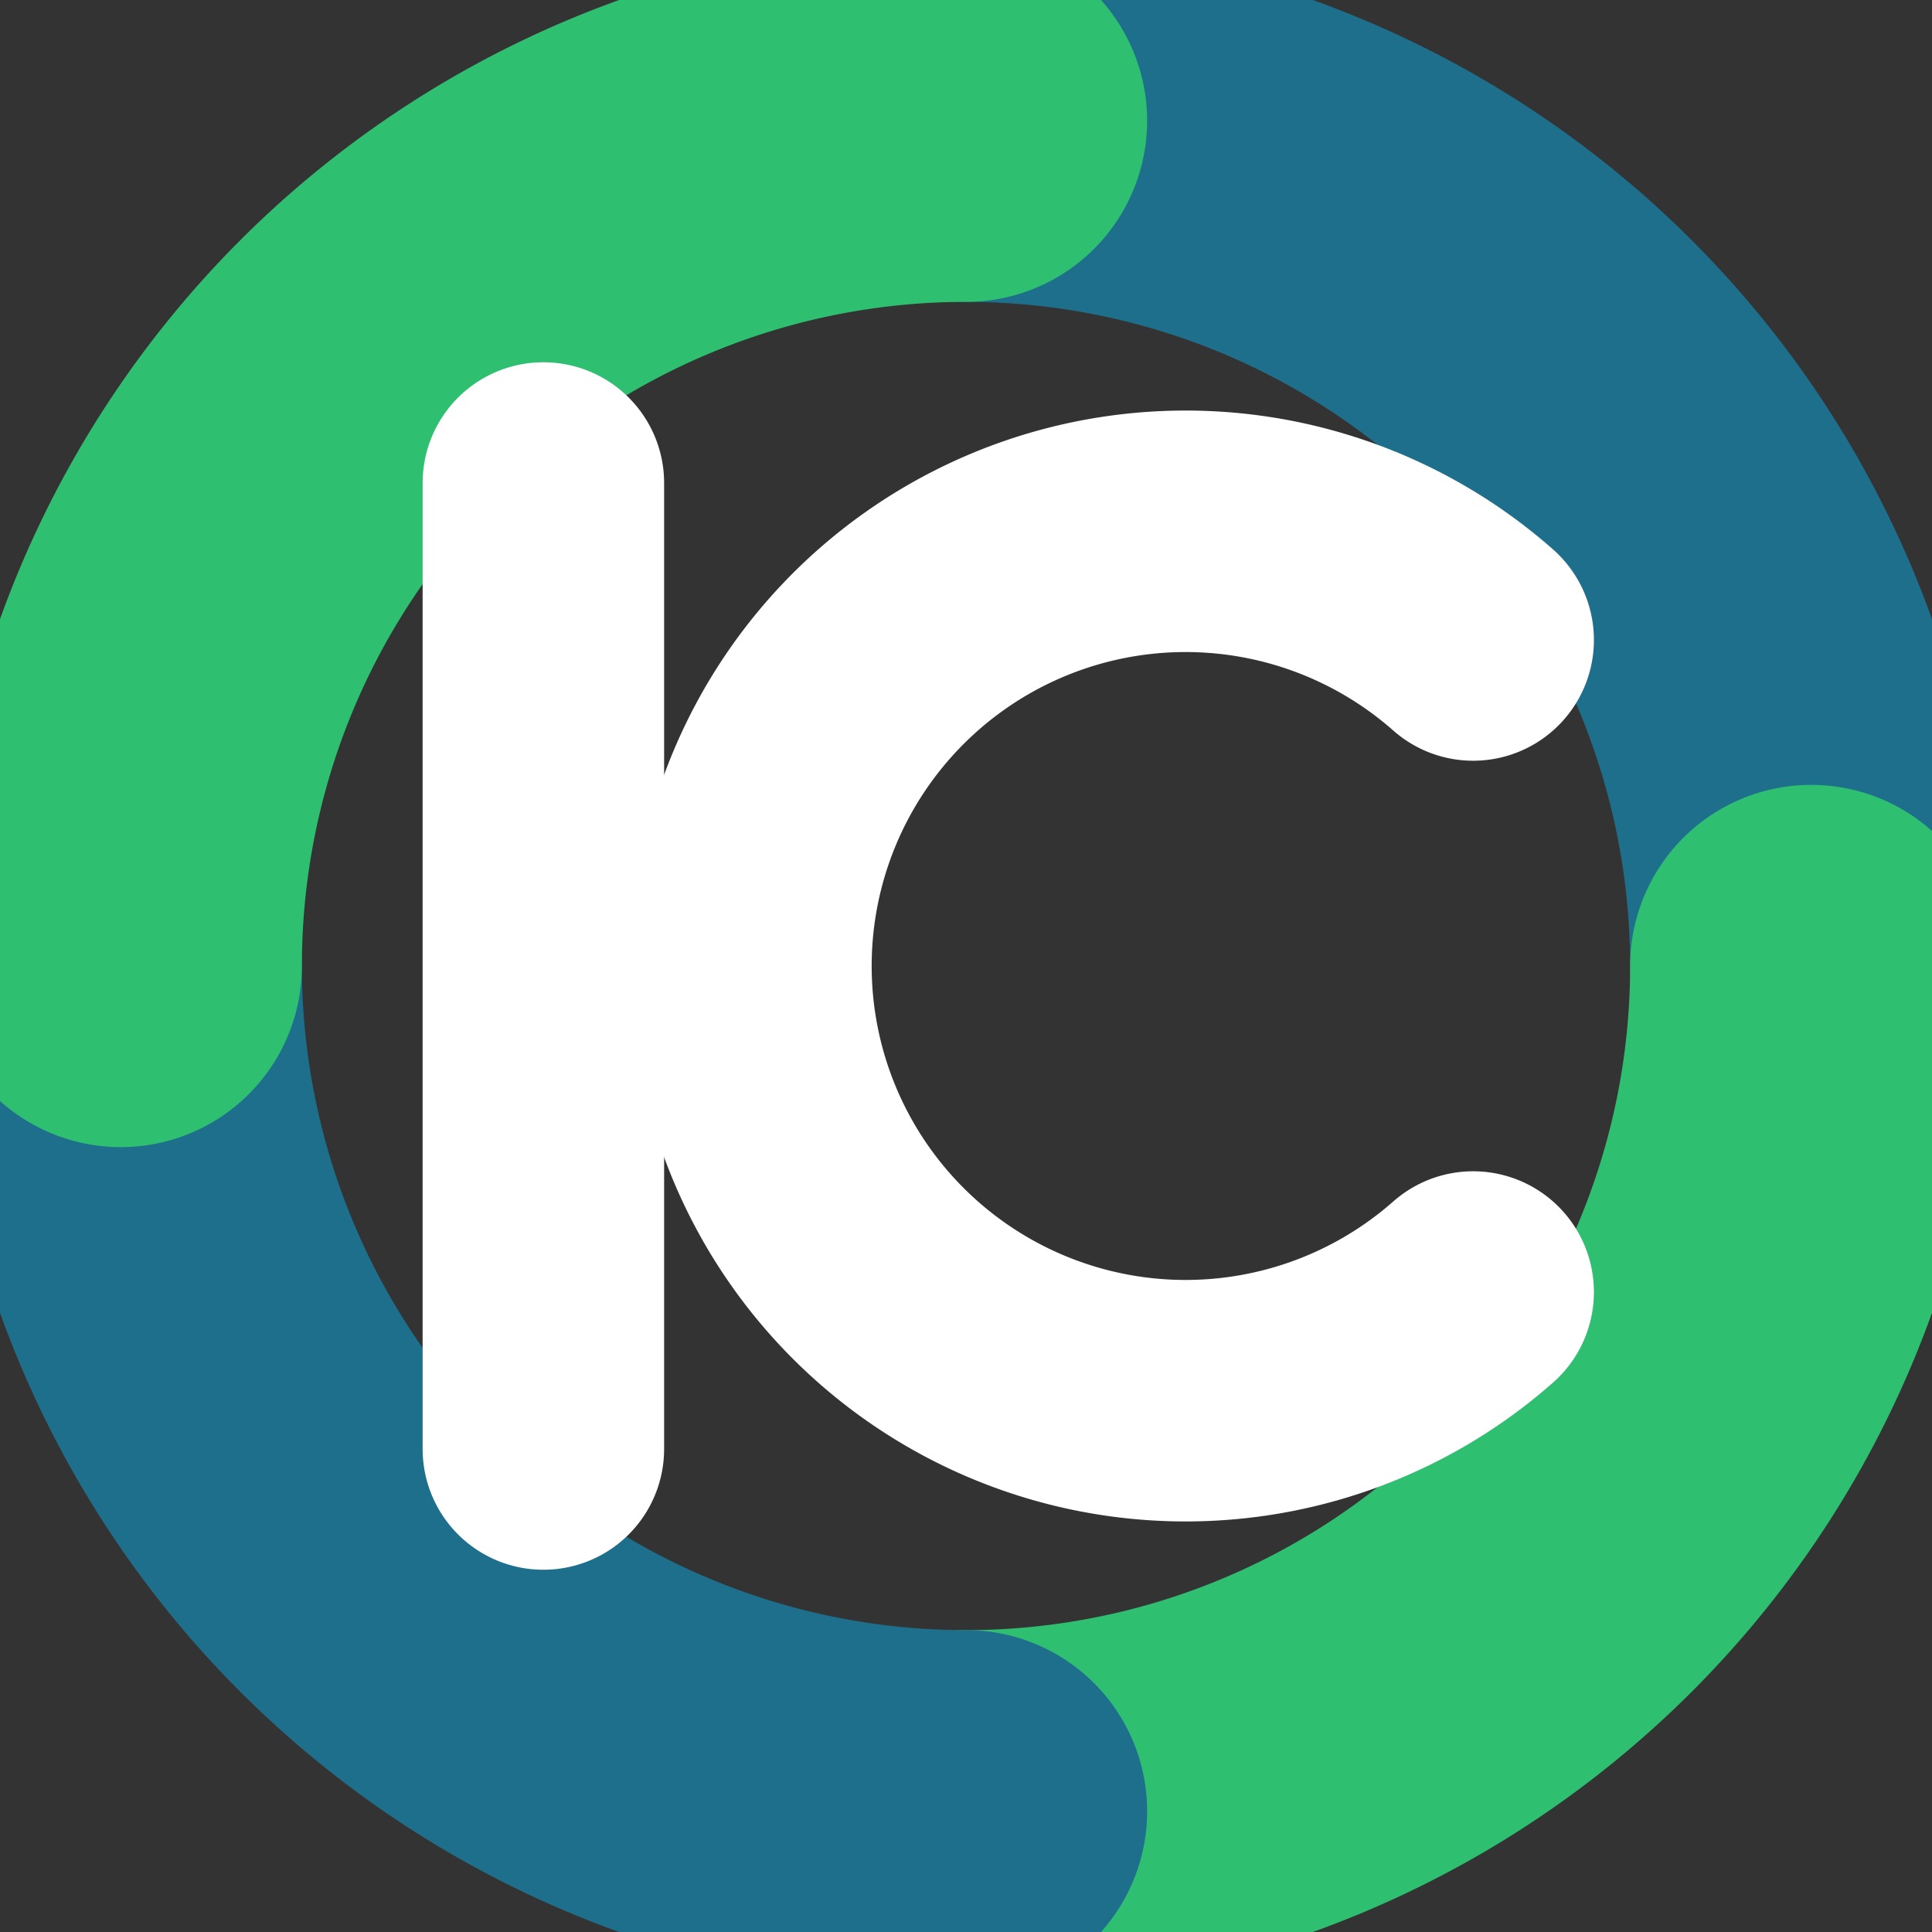 <svg xmlns="http://www.w3.org/2000/svg" viewBox="0 0 16 16" shape-rendering="geometricPrecision">
  <rect x="0" y="0" width="16" height="16" fill="#333333" stroke="none"/>
  <!-- Interlocking, four-segment loop (two blue, two green) -->
  <g fill="none" stroke-linecap="round" stroke-width="3">
    <path d="M8 1 A 7 7 0 0 1 15 8" stroke="#1E6F8C"/>
    <path d="M15 8 A 7 7 0 0 1 8 15" stroke="#2FBF71"/>
    <path d="M8 15 A 7 7 0 0 1 1 8" stroke="#1E6F8C"/>
    <path d="M1 8 A 7 7 0 0 1 8 1" stroke="#2FBF71"/>
  </g>

  <!-- KC monogram (bold, legible at 16px) -->
  <g fill="none" stroke="#FFFFFF" stroke-width="2" stroke-linecap="round" stroke-linejoin="round">
    <!-- K -->
    <path d="M4.5 4 L4.5 12"/>
    <!-- C -->
    <path d="M12.2 5.3 A 3.6 3.6 0 1 0 12.2 10.7"/>
  </g>
</svg>
